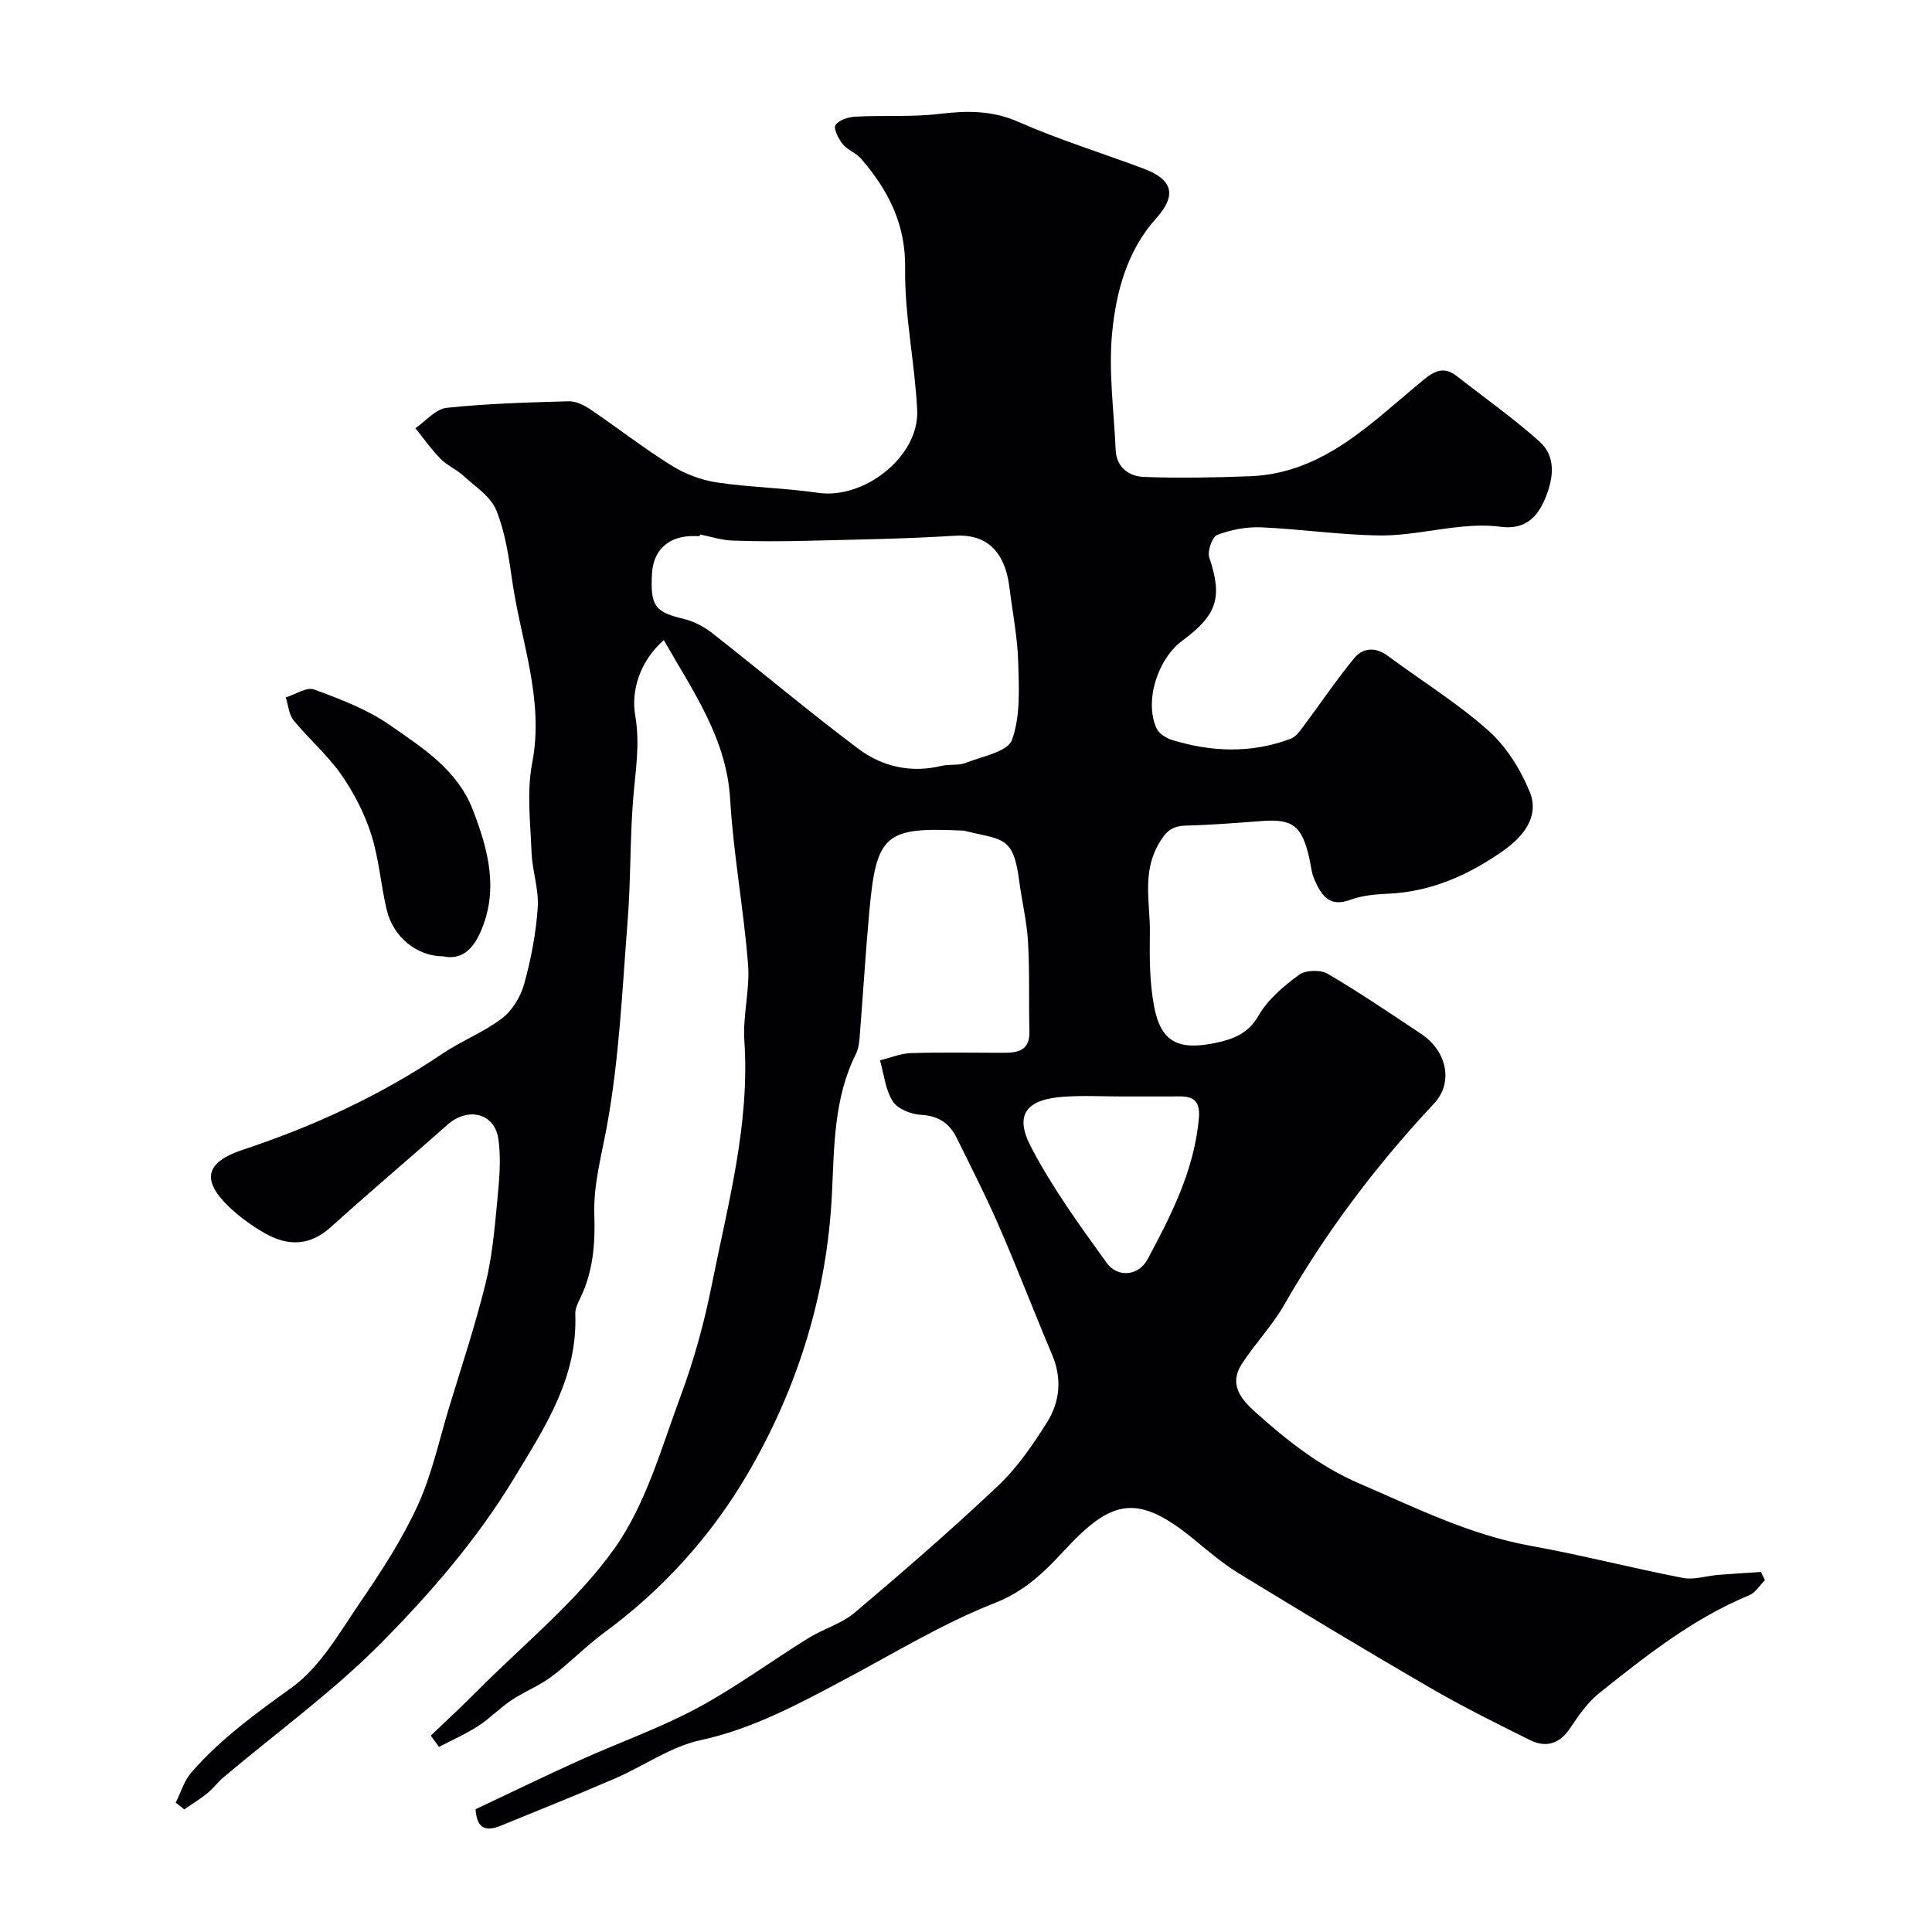<svg enable-background="new 0 0 400 400" viewBox="0 0 400 400" xmlns="http://www.w3.org/2000/svg"><path d="m89.19 359.34c3.24-3.11 6.54-6.15 9.7-9.33 9.62-9.69 20.54-18.46 28.35-29.45 6.51-9.16 9.69-20.8 13.7-31.58 2.75-7.42 4.87-15.15 6.42-22.92 3.32-16.7 7.92-33.23 6.75-50.59-.35-5.22 1.18-10.58.77-15.79-.91-11.43-3.03-22.77-3.71-34.2-.74-12.62-7.65-22.25-13.73-32.95-5.03 4.39-6.79 10.52-5.93 15.55 1.04 6.03.05 11.46-.41 17.2-.68 8.4-.49 16.87-1.15 25.28-1.13 14.45-1.75 29.03-4.41 43.21-1.11 5.91-2.69 11.68-2.49 17.72.2 6.01-.24 11.82-2.94 17.32-.5 1.01-1.04 2.17-1 3.24.48 13.08-6.05 23.05-12.58 33.84-7.71 12.75-17.2 23.72-27.38 34.04-10.07 10.21-21.84 18.73-32.85 28.02-1.21 1.02-2.17 2.34-3.39 3.33-1.5 1.22-3.17 2.23-4.77 3.33-.59-.46-1.17-.93-1.76-1.39 1.05-2.09 1.73-4.51 3.22-6.22 6.01-6.95 13.35-12.24 20.81-17.62 5.86-4.23 9.83-11.29 14.07-17.49 4.41-6.45 8.73-13.09 11.98-20.16 2.95-6.41 4.44-13.49 6.51-20.29 2.59-8.52 5.4-16.98 7.54-25.62 1.37-5.52 1.88-11.28 2.42-16.96.41-4.35.88-8.85.24-13.11-.81-5.36-6.34-6.59-10.51-2.9-8.01 7.1-16.2 14.01-24.14 21.19-4.33 3.92-8.86 4.01-13.57 1.35-2.68-1.51-5.25-3.36-7.48-5.48-5.84-5.57-4.95-9.29 2.77-11.85 14.62-4.85 28.48-11.22 41.29-19.86 3.97-2.68 8.58-4.46 12.38-7.34 2.13-1.62 3.87-4.46 4.6-7.09 1.43-5.16 2.46-10.52 2.82-15.86.26-3.77-1.13-7.62-1.28-11.46-.24-6.16-1.02-12.51.13-18.46 2.54-13.15-2.34-25.23-4.13-37.74-.71-4.95-1.45-10.06-3.31-14.63-1.15-2.83-4.36-4.89-6.8-7.12-1.44-1.32-3.37-2.12-4.72-3.5-1.91-1.94-3.49-4.21-5.22-6.34 2.15-1.47 4.18-3.97 6.46-4.22 8.38-.89 16.83-1.12 25.27-1.36 1.49-.04 3.2.8 4.5 1.68 5.64 3.82 11.02 8.02 16.79 11.62 2.78 1.74 6.13 3.01 9.37 3.5 6.95 1.04 14.03 1.13 20.98 2.15 9.57 1.41 20.98-7.54 20.52-17.1-.47-9.81-2.63-19.59-2.49-29.36.13-9.23-3.52-16.2-9.12-22.71-1.04-1.21-2.82-1.8-3.81-3.03-.88-1.09-1.96-3.25-1.49-3.93.73-1.06 2.67-1.68 4.14-1.75 5.82-.31 11.71.11 17.47-.58 5.67-.68 10.83-.73 16.3 1.68 8.45 3.72 17.34 6.45 26 9.71 6.03 2.27 6.69 5.57 2.52 10.2-6.06 6.73-8.34 15.27-9.16 23.8-.76 7.98.38 16.15.74 24.23.16 3.62 2.82 5.43 5.79 5.55 7.32.29 14.66.13 21.99-.14 15.36-.58 25.26-11.22 36.07-20.05 2.36-1.93 4.27-2.64 6.79-.67 5.72 4.49 11.7 8.69 17.1 13.53 3.42 3.06 2.94 7.39 1.32 11.47-1.69 4.24-4.3 6.86-9.37 6.18-2.62-.35-5.34-.27-7.99-.02-5.68.53-11.35 1.88-17.01 1.82-8.2-.09-16.38-1.33-24.59-1.68-3.03-.13-6.25.49-9.08 1.57-1.04.39-2.08 3.37-1.64 4.67 2.74 8.2 1.72 11.83-5.55 17.2-5.21 3.85-7.91 12.58-5.38 18.16.49 1.09 1.98 2.04 3.21 2.42 8.2 2.52 16.45 2.81 24.58-.25 1.13-.42 2-1.74 2.79-2.79 3.47-4.63 6.69-9.46 10.37-13.91 1.78-2.15 4.38-2.35 6.91-.48 6.95 5.14 14.37 9.74 20.81 15.45 3.73 3.31 6.69 8.05 8.6 12.72 2.11 5.15-1.4 9.32-5.47 12.19-7.15 5.04-14.98 8.54-23.96 8.91-2.59.11-5.32.37-7.72 1.26-4.38 1.64-6.02-1.02-7.4-4.14-.65-1.46-.77-3.15-1.14-4.74-1.51-6.46-3.45-7.9-9.68-7.44-5.26.39-10.53.82-15.8.95-3.03.08-4.27 1.29-5.8 4.06-3.31 6.01-1.58 12.09-1.67 18.13-.07 5.09-.07 10.29.88 15.26 1.4 7.35 4.97 9.22 12.97 7.49 3.46-.75 6.53-1.9 8.64-5.59 1.92-3.35 5.21-6.11 8.38-8.45 1.36-1 4.44-1.09 5.94-.22 6.61 3.87 12.95 8.19 19.33 12.43 5.39 3.58 6.75 10.1 2.69 14.44-11.92 12.73-22.34 26.52-31.02 41.67-2.49 4.35-6.08 8.07-8.81 12.3-2.63 4.08-.25 7.14 2.77 9.85 6.54 5.87 13.35 11.29 21.55 14.82 11.6 5 22.9 10.65 35.53 12.93 10.55 1.9 20.96 4.6 31.49 6.64 2.33.45 4.9-.43 7.37-.63 2.93-.24 5.87-.4 8.81-.6.27.56.54 1.13.82 1.69-1.07 1.07-1.95 2.59-3.23 3.12-11.63 4.81-21.36 12.51-31.05 20.25-2.39 1.91-4.27 4.59-5.98 7.18-2.19 3.33-5.02 4.23-8.39 2.56-7-3.47-14-6.95-20.75-10.87-13.26-7.69-26.38-15.61-39.46-23.6-3.2-1.95-6.11-4.4-9.01-6.8-12.03-9.97-17.32-8.68-27.3 2.13-3.98 4.31-8.07 8.32-14.2 10.73-10.88 4.27-21 10.48-31.38 15.99-9.5 5.05-18.86 10.11-29.64 12.45-6.2 1.35-11.78 5.37-17.75 7.95-7.77 3.36-15.63 6.49-23.46 9.7-2.81 1.15-5.06 1.12-5.35-3.36 7.03-3.31 14.32-6.86 21.71-10.2 8.02-3.62 16.38-6.56 24.11-10.7 7.98-4.28 15.34-9.72 23.06-14.51 3.12-1.93 6.9-2.99 9.64-5.31 10.07-8.51 20.05-17.16 29.63-26.22 3.97-3.75 7.18-8.43 10.12-13.08 2.7-4.27 3.2-9.09 1.12-14.02-3.73-8.82-7.15-17.78-10.97-26.56-2.7-6.22-5.8-12.28-8.8-18.37-1.48-3-3.73-4.6-7.35-4.79-2.07-.11-4.87-1.21-5.88-2.79-1.55-2.41-1.83-5.63-2.66-8.5 2.13-.52 4.24-1.42 6.38-1.49 6.33-.2 12.66-.08 19-.07 3.03 0 5.66-.31 5.56-4.4-.16-6.19.07-12.39-.29-18.57-.24-4.22-1.27-8.38-1.82-12.59-1.23-9.46-3.4-8.43-11.48-10.44-.16-.04-.33 0-.5-.01-15.7-.75-17.59.83-19.03 16.45-.81 8.85-1.34 17.72-2.05 26.58-.09 1.11-.29 2.3-.78 3.28-4.56 9.1-4.46 19.19-4.93 28.81-1.02 20.98-7.17 40.46-17.49 58.1-7.37 12.61-17.45 23.88-29.59 32.78-3.83 2.81-7.16 6.3-10.97 9.16-2.55 1.91-5.64 3.1-8.3 4.88-2.41 1.61-4.46 3.78-6.89 5.35-2.57 1.66-5.4 2.91-8.12 4.33-.55-.75-1.13-1.54-1.7-2.34zm55.75-248.68c-.02.11-.05.23-.07.34-.67 0-1.33-.03-2 0-4.71.23-7.6 3.07-7.88 7.71-.39 6.73.64 8.01 6.42 9.38 2.15.51 4.32 1.63 6.06 3 10.12 7.92 19.95 16.21 30.22 23.92 4.95 3.72 10.89 5.09 17.22 3.56 1.62-.39 3.47-.02 4.98-.61 3.43-1.34 8.75-2.32 9.63-4.77 1.77-4.9 1.45-10.69 1.29-16.1-.15-5.2-1.19-10.38-1.83-15.56-.69-5.54-3.32-11.12-11.3-10.61-10.15.64-20.33.79-30.5 1.04-5.18.13-10.37.15-15.54-.04-2.24-.08-4.46-.82-6.7-1.26zm87.37 116.35c-4 0-8.01-.22-11.99.05-7.79.52-10.37 3.64-6.9 10.32 4.39 8.45 10.08 16.28 15.67 24.04 2.33 3.23 6.67 2.73 8.51-.71 4.92-9.18 9.65-18.46 10.61-29.14.29-3.18-.74-4.6-3.91-4.57-3.99.03-7.99 0-11.99.01z" fill="#010103"/><path d="m91.76 198c-5.48-.02-10.35-3.99-11.7-9.64-1.23-5.19-1.6-10.63-3.23-15.68-1.4-4.36-3.61-8.63-6.24-12.39-2.81-4.02-6.67-7.3-9.79-11.13-1-1.22-1.11-3.16-1.63-4.77 1.98-.61 4.32-2.21 5.86-1.64 5.42 2 11.01 4.11 15.7 7.38 6.73 4.69 13.96 9.22 17.17 17.55 3.22 8.34 5.44 16.69 1.52 25.42-1.56 3.47-3.91 5.72-7.66 4.9z" fill="#010103"/></svg>